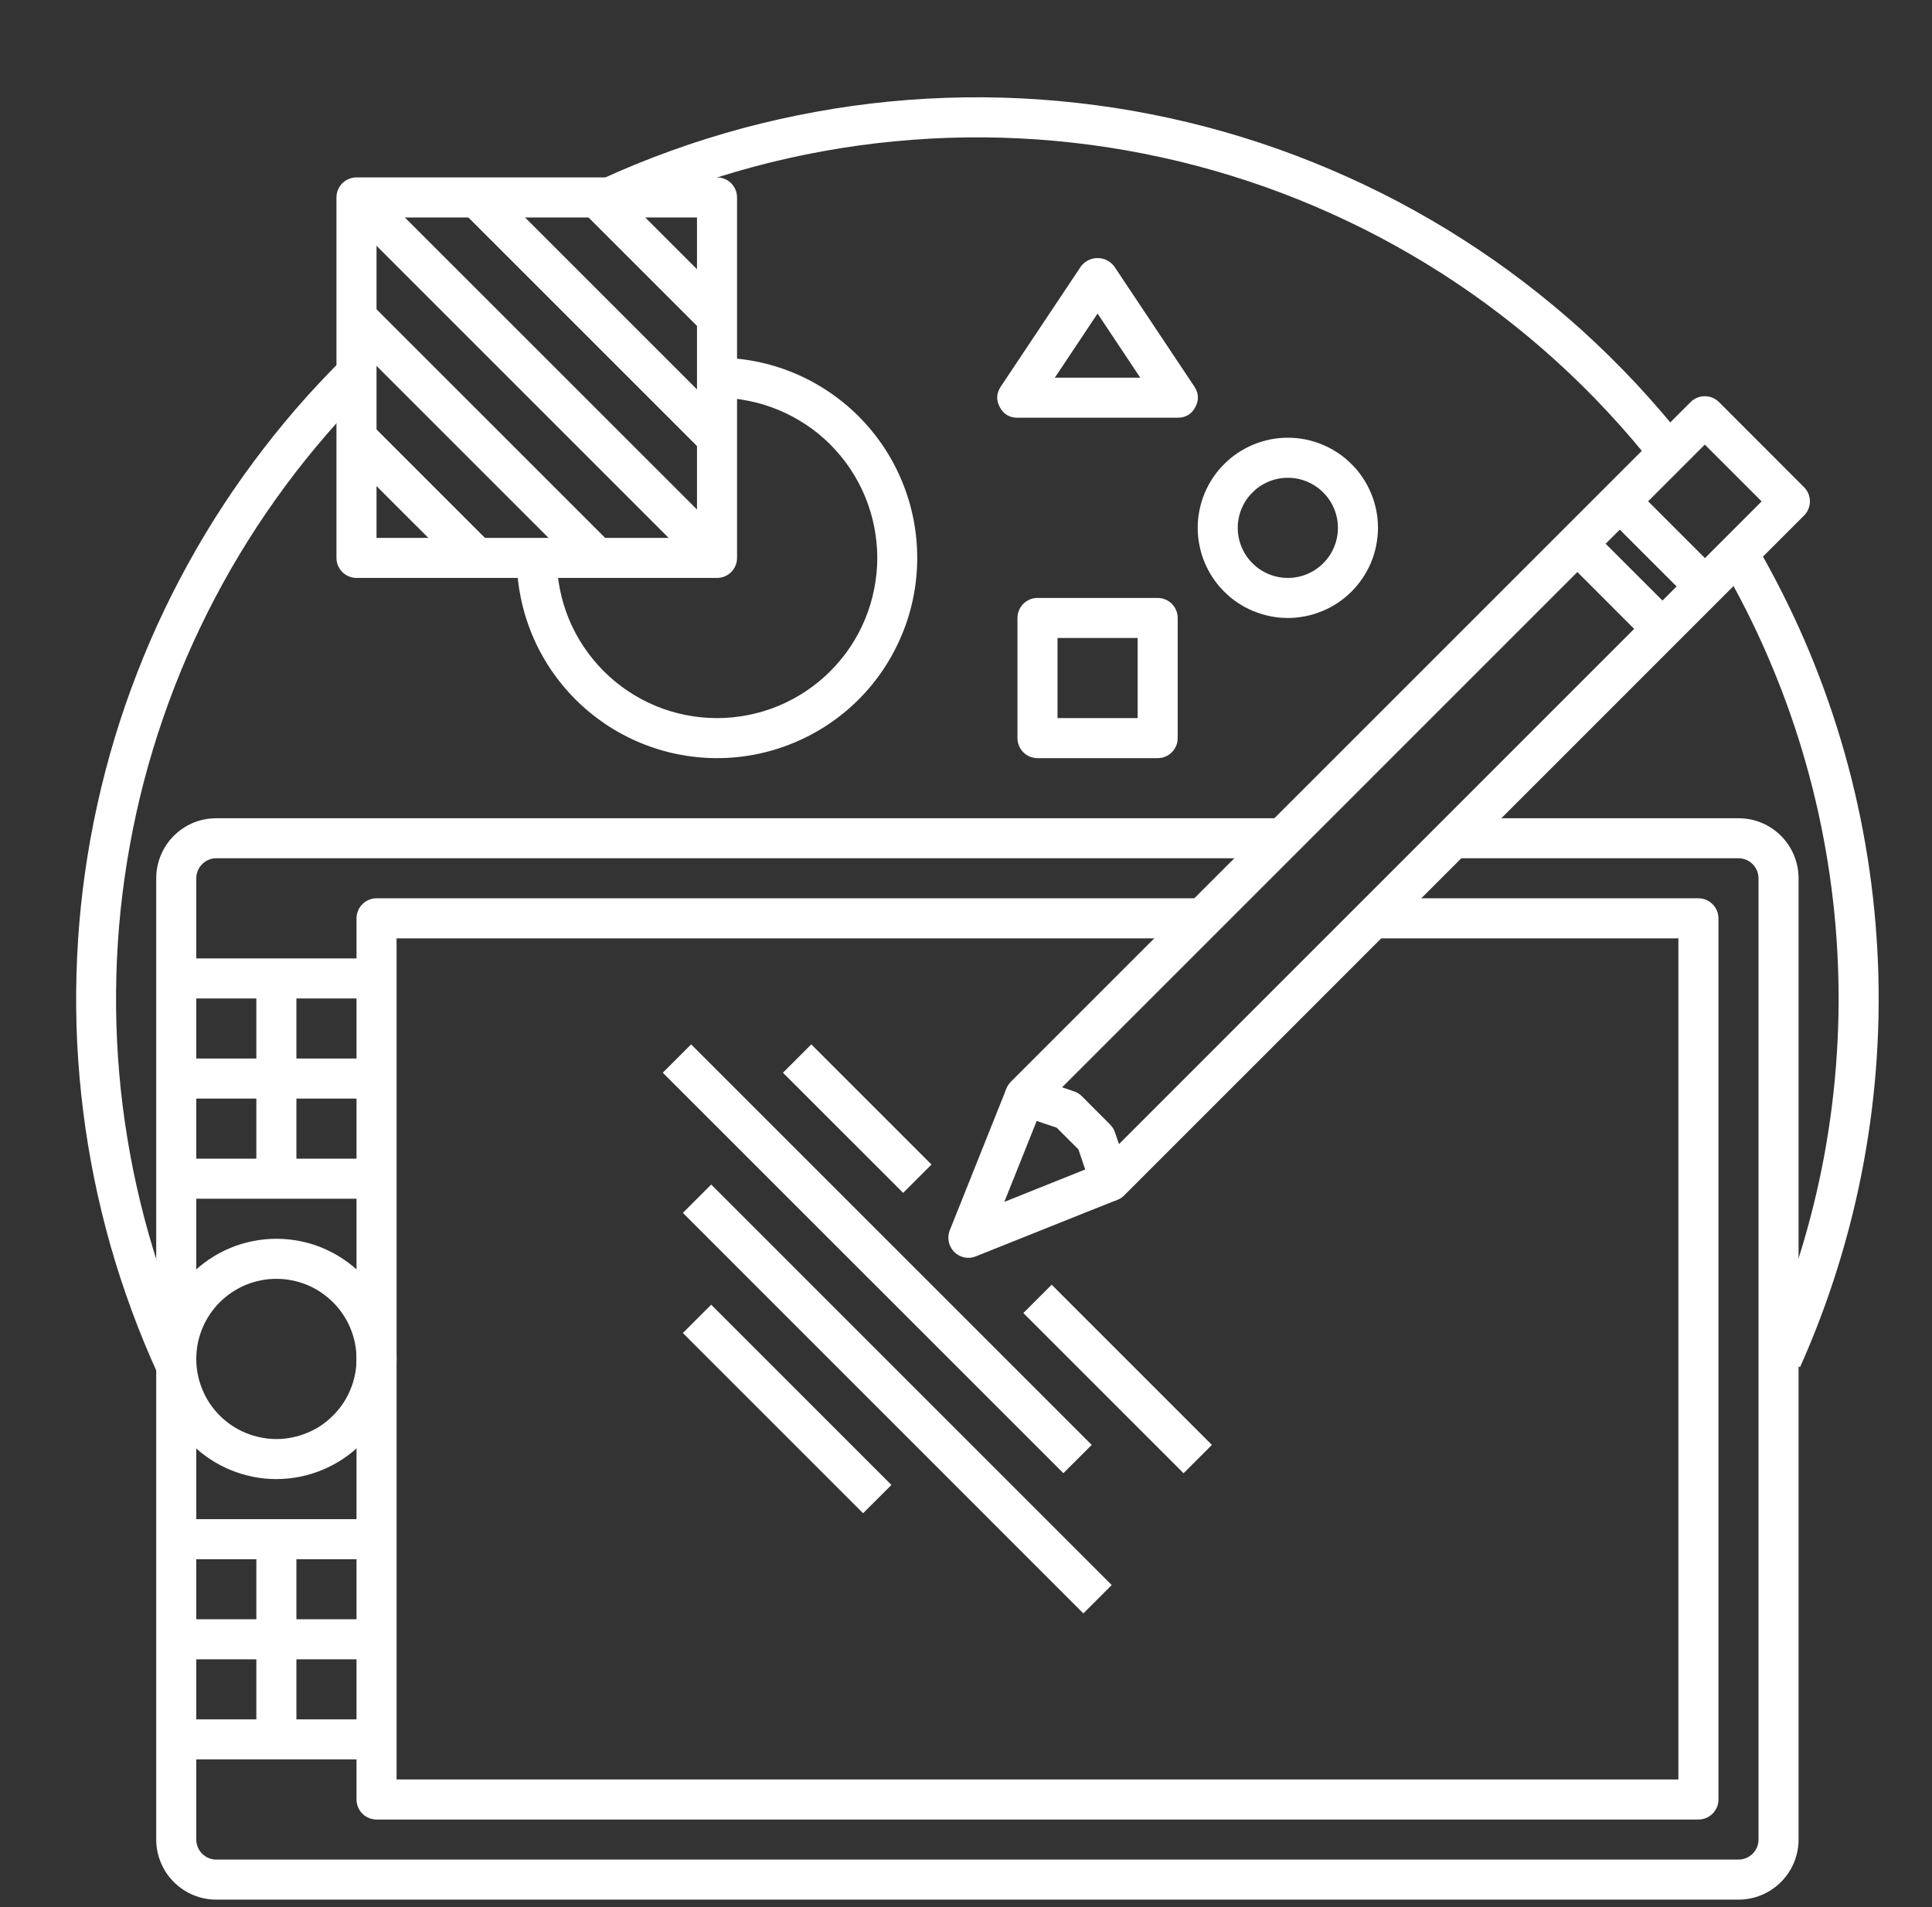 <svg xmlns="http://www.w3.org/2000/svg" xmlns:xlink="http://www.w3.org/1999/xlink" width="158" viewBox="0 0 118.5 117" height="156" preserveAspectRatio="xMidYMid meet"><rect x="0" y="0" width="118.5" height="117" fill="#333333" stroke="none"/><defs><clipPath id="d2cd431543"><path d="M 9 50 L 111 50 L 111 116.754 L 9 116.754 Z M 9 50 " clip-rule="nonzero"></path></clipPath></defs><path fill="#ffffff" d="M 110.406 83.867 L 108.164 82.859 C 109.02 80.949 109.758 78.992 110.379 76.996 C 111 74.996 111.504 72.969 111.887 70.91 C 112.266 68.852 112.527 66.777 112.66 64.688 C 112.797 62.602 112.809 60.512 112.695 58.422 C 112.586 56.332 112.348 54.254 111.988 52.191 C 111.633 50.129 111.152 48.098 110.551 46.09 C 109.953 44.086 109.234 42.125 108.402 40.203 C 107.57 38.281 106.625 36.418 105.57 34.609 L 107.691 33.371 C 108.793 35.262 109.781 37.215 110.656 39.223 C 111.527 41.23 112.277 43.285 112.906 45.387 C 113.535 47.484 114.035 49.613 114.41 51.77 C 114.785 53.93 115.031 56.102 115.148 58.289 C 115.27 60.477 115.254 62.664 115.113 64.852 C 114.973 67.035 114.699 69.207 114.301 71.359 C 113.902 73.516 113.375 75.637 112.723 77.73 C 112.074 79.82 111.301 81.867 110.406 83.867 Z M 110.406 83.867 " fill-opacity="1" fill-rule="nonzero"></path><path fill="#ffffff" d="M 101.66 28.836 C 101.582 28.738 101.516 28.652 101.438 28.566 C 100.527 27.414 99.574 26.301 98.57 25.227 C 97.57 24.152 96.523 23.121 95.438 22.137 C 94.348 21.148 93.223 20.207 92.055 19.316 C 90.891 18.422 89.688 17.578 88.453 16.785 C 87.215 15.996 85.949 15.254 84.652 14.566 C 83.352 13.879 82.027 13.25 80.676 12.672 C 79.328 12.094 77.953 11.574 76.559 11.113 C 75.168 10.652 73.754 10.246 72.328 9.902 C 70.898 9.559 69.461 9.273 68.008 9.047 C 66.559 8.824 65.102 8.66 63.633 8.555 C 62.168 8.453 60.703 8.41 59.234 8.43 C 57.766 8.449 56.301 8.531 54.84 8.672 C 53.375 8.812 51.922 9.016 50.477 9.277 C 49.031 9.539 47.602 9.859 46.184 10.242 C 44.766 10.625 43.363 11.062 41.984 11.562 C 40.602 12.062 39.242 12.617 37.906 13.227 L 36.883 10.996 C 38.277 10.355 39.695 9.773 41.141 9.254 C 42.586 8.73 44.051 8.273 45.531 7.871 C 47.016 7.473 48.512 7.137 50.023 6.863 C 51.531 6.586 53.051 6.375 54.582 6.227 C 56.109 6.078 57.641 5.996 59.176 5.973 C 60.711 5.953 62.246 5.996 63.777 6.102 C 65.309 6.211 66.832 6.383 68.352 6.613 C 69.867 6.848 71.371 7.145 72.867 7.504 C 74.359 7.863 75.832 8.285 77.293 8.766 C 78.75 9.25 80.184 9.793 81.598 10.395 C 83.008 10.996 84.395 11.656 85.754 12.371 C 87.109 13.09 88.438 13.859 89.73 14.688 C 91.023 15.516 92.281 16.395 93.5 17.328 C 94.719 18.258 95.898 19.242 97.039 20.27 C 98.176 21.301 99.27 22.379 100.32 23.5 C 101.367 24.621 102.367 25.781 103.32 26.988 C 103.387 27.059 103.484 27.184 103.586 27.312 Z M 101.66 28.836 " fill-opacity="1" fill-rule="nonzero"></path><path fill="#ffffff" d="M 9.695 84.316 C 9.109 83.039 8.574 81.742 8.09 80.426 C 7.602 79.105 7.168 77.773 6.781 76.422 C 6.398 75.07 6.066 73.707 5.785 72.328 C 5.504 70.953 5.277 69.566 5.102 68.172 C 4.926 66.777 4.805 65.379 4.734 63.977 C 4.668 62.574 4.652 61.172 4.691 59.766 C 4.73 58.359 4.82 56.961 4.965 55.562 C 5.109 54.164 5.309 52.777 5.559 51.395 C 5.812 50.012 6.113 48.641 6.469 47.281 C 6.824 45.922 7.23 44.578 7.688 43.25 C 8.148 41.922 8.656 40.613 9.211 39.324 C 9.77 38.035 10.375 36.766 11.031 35.523 C 11.684 34.281 12.383 33.062 13.129 31.875 C 13.879 30.684 14.668 29.523 15.504 28.395 C 16.34 27.266 17.215 26.168 18.133 25.105 C 19.051 24.043 20.012 23.016 21.008 22.023 L 22.727 23.77 C 21.773 24.715 20.859 25.695 19.98 26.711 C 19.105 27.727 18.266 28.773 17.469 29.855 C 16.672 30.934 15.914 32.043 15.203 33.18 C 14.488 34.316 13.82 35.48 13.195 36.668 C 12.57 37.855 11.992 39.066 11.457 40.297 C 10.926 41.531 10.441 42.781 10.004 44.051 C 9.566 45.32 9.176 46.602 8.836 47.902 C 8.496 49.199 8.207 50.512 7.969 51.832 C 7.727 53.152 7.539 54.48 7.398 55.816 C 7.262 57.148 7.172 58.488 7.137 59.832 C 7.102 61.172 7.113 62.516 7.18 63.855 C 7.246 65.195 7.359 66.531 7.527 67.863 C 7.695 69.195 7.914 70.52 8.18 71.836 C 8.449 73.148 8.766 74.453 9.133 75.746 C 9.5 77.035 9.918 78.312 10.383 79.57 C 10.844 80.832 11.355 82.07 11.918 83.289 Z M 9.695 84.316 " fill-opacity="1" fill-rule="nonzero"></path><g clip-path="url(#d2cd431543)"><path fill="#ffffff" d="M 106.629 116.531 L 13.266 116.531 C 12.777 116.531 12.309 116.438 11.855 116.25 C 11.406 116.062 11.008 115.797 10.66 115.449 C 10.316 115.105 10.051 114.707 9.863 114.254 C 9.676 113.805 9.582 113.332 9.582 112.844 L 9.582 53.879 C 9.582 53.391 9.676 52.922 9.863 52.469 C 10.051 52.016 10.316 51.617 10.66 51.273 C 11.008 50.926 11.406 50.66 11.855 50.473 C 12.309 50.285 12.777 50.195 13.266 50.195 L 78.375 50.195 L 78.375 52.648 L 13.266 52.648 C 13.105 52.648 12.949 52.68 12.797 52.742 C 12.648 52.805 12.516 52.895 12.398 53.012 C 12.285 53.125 12.195 53.258 12.133 53.41 C 12.07 53.559 12.039 53.715 12.039 53.879 L 12.039 112.844 C 12.039 113.008 12.07 113.164 12.133 113.316 C 12.195 113.465 12.285 113.598 12.398 113.715 C 12.516 113.828 12.648 113.918 12.797 113.98 C 12.949 114.043 13.105 114.074 13.266 114.074 L 106.629 114.074 C 106.793 114.074 106.949 114.043 107.102 113.98 C 107.25 113.918 107.383 113.828 107.5 113.715 C 107.613 113.598 107.703 113.465 107.766 113.316 C 107.828 113.164 107.859 113.008 107.859 112.844 L 107.859 53.879 C 107.859 53.715 107.828 53.559 107.766 53.41 C 107.703 53.258 107.613 53.125 107.5 53.012 C 107.383 52.895 107.25 52.805 107.102 52.742 C 106.949 52.68 106.793 52.648 106.629 52.648 L 89.434 52.648 L 89.434 50.195 L 106.629 50.195 C 107.121 50.195 107.59 50.285 108.043 50.473 C 108.492 50.66 108.891 50.926 109.238 51.273 C 109.582 51.617 109.848 52.016 110.035 52.469 C 110.223 52.922 110.316 53.391 110.316 53.879 L 110.316 112.844 C 110.316 113.332 110.223 113.805 110.035 114.254 C 109.848 114.707 109.582 115.105 109.238 115.449 C 108.891 115.797 108.492 116.062 108.043 116.25 C 107.59 116.438 107.121 116.531 106.629 116.531 Z M 106.629 116.531 " fill-opacity="1" fill-rule="nonzero"></path></g><path fill="#ffffff" d="M 104.176 111.617 L 23.094 111.617 C 22.934 111.617 22.777 111.586 22.625 111.523 C 22.473 111.461 22.34 111.371 22.227 111.258 C 22.109 111.141 22.023 111.008 21.961 110.859 C 21.898 110.707 21.867 110.551 21.867 110.387 L 21.867 56.336 C 21.867 56.172 21.898 56.016 21.961 55.867 C 22.023 55.715 22.109 55.582 22.227 55.469 C 22.34 55.352 22.473 55.262 22.625 55.199 C 22.777 55.137 22.934 55.105 23.094 55.105 L 73.461 55.105 L 73.461 57.562 L 24.324 57.562 L 24.324 109.16 L 102.945 109.16 L 102.945 57.562 L 84.52 57.562 L 84.52 55.105 L 104.176 55.105 C 104.336 55.105 104.492 55.137 104.645 55.199 C 104.793 55.262 104.926 55.352 105.043 55.469 C 105.156 55.582 105.246 55.715 105.309 55.867 C 105.371 56.016 105.402 56.172 105.402 56.336 L 105.402 110.387 C 105.402 110.551 105.371 110.707 105.309 110.859 C 105.246 111.008 105.156 111.141 105.043 111.258 C 104.926 111.371 104.793 111.461 104.645 111.523 C 104.492 111.586 104.336 111.617 104.176 111.617 Z M 104.176 111.617 " fill-opacity="1" fill-rule="nonzero"></path><path fill="#ffffff" d="M 16.953 90.734 C 16.469 90.734 15.988 90.688 15.516 90.59 C 15.039 90.496 14.578 90.355 14.133 90.172 C 13.684 89.988 13.262 89.758 12.859 89.492 C 12.457 89.223 12.082 88.918 11.742 88.574 C 11.398 88.23 11.094 87.859 10.824 87.457 C 10.555 87.055 10.328 86.629 10.145 86.184 C 9.957 85.734 9.816 85.273 9.723 84.801 C 9.629 84.324 9.582 83.848 9.582 83.363 C 9.582 82.879 9.629 82.398 9.723 81.926 C 9.816 81.449 9.957 80.988 10.145 80.543 C 10.328 80.094 10.555 79.668 10.824 79.266 C 11.094 78.863 11.398 78.492 11.742 78.148 C 12.082 77.809 12.457 77.504 12.859 77.234 C 13.262 76.965 13.684 76.738 14.133 76.551 C 14.578 76.367 15.039 76.227 15.516 76.133 C 15.988 76.039 16.469 75.992 16.953 75.992 C 17.438 75.992 17.918 76.039 18.391 76.133 C 18.867 76.227 19.328 76.367 19.773 76.551 C 20.219 76.738 20.645 76.965 21.047 77.234 C 21.449 77.504 21.824 77.809 22.164 78.148 C 22.508 78.492 22.812 78.863 23.082 79.266 C 23.352 79.668 23.578 80.094 23.762 80.543 C 23.949 80.988 24.086 81.449 24.184 81.926 C 24.277 82.398 24.324 82.879 24.324 83.363 C 24.324 83.848 24.277 84.324 24.18 84.801 C 24.086 85.273 23.945 85.734 23.762 86.18 C 23.574 86.629 23.348 87.055 23.078 87.457 C 22.809 87.859 22.504 88.23 22.164 88.57 C 21.82 88.914 21.449 89.219 21.047 89.488 C 20.645 89.758 20.219 89.984 19.773 90.168 C 19.324 90.355 18.863 90.496 18.391 90.59 C 17.914 90.684 17.438 90.73 16.953 90.734 Z M 16.953 78.449 C 16.629 78.449 16.312 78.48 15.996 78.543 C 15.676 78.605 15.371 78.699 15.074 78.82 C 14.773 78.945 14.492 79.098 14.223 79.277 C 13.953 79.457 13.707 79.66 13.477 79.887 C 13.25 80.117 13.047 80.363 12.867 80.633 C 12.688 80.898 12.535 81.184 12.414 81.48 C 12.289 81.781 12.195 82.086 12.133 82.402 C 12.07 82.719 12.039 83.039 12.039 83.363 C 12.039 83.684 12.07 84.004 12.133 84.32 C 12.195 84.637 12.289 84.945 12.414 85.242 C 12.535 85.539 12.688 85.824 12.867 86.094 C 13.047 86.359 13.25 86.609 13.477 86.836 C 13.707 87.066 13.953 87.27 14.223 87.449 C 14.492 87.629 14.773 87.777 15.074 87.902 C 15.371 88.023 15.676 88.117 15.996 88.18 C 16.312 88.246 16.629 88.277 16.953 88.277 C 17.277 88.277 17.594 88.246 17.91 88.18 C 18.227 88.117 18.535 88.023 18.832 87.902 C 19.133 87.777 19.414 87.629 19.684 87.449 C 19.949 87.27 20.199 87.066 20.426 86.836 C 20.656 86.609 20.859 86.359 21.039 86.094 C 21.219 85.824 21.371 85.539 21.492 85.242 C 21.617 84.945 21.711 84.637 21.773 84.32 C 21.836 84.004 21.867 83.684 21.867 83.363 C 21.867 83.039 21.836 82.719 21.773 82.402 C 21.711 82.086 21.617 81.781 21.492 81.48 C 21.371 81.184 21.219 80.898 21.039 80.633 C 20.859 80.363 20.656 80.117 20.426 79.887 C 20.199 79.66 19.949 79.457 19.684 79.277 C 19.414 79.098 19.133 78.945 18.832 78.82 C 18.535 78.699 18.227 78.605 17.91 78.543 C 17.594 78.48 17.277 78.449 16.953 78.449 Z M 16.953 78.449 " fill-opacity="1" fill-rule="nonzero"></path><path fill="#ffffff" d="M 10.809 58.793 L 23.094 58.793 L 23.094 61.25 L 10.809 61.25 Z M 10.809 58.793 " fill-opacity="1" fill-rule="nonzero"></path><path fill="#ffffff" d="M 10.809 71.078 L 23.094 71.078 L 23.094 73.535 L 10.809 73.535 Z M 10.809 71.078 " fill-opacity="1" fill-rule="nonzero"></path><path fill="#ffffff" d="M 10.809 93.191 L 23.094 93.191 L 23.094 95.648 L 10.809 95.648 Z M 10.809 93.191 " fill-opacity="1" fill-rule="nonzero"></path><path fill="#ffffff" d="M 10.809 105.473 L 23.094 105.473 L 23.094 107.93 L 10.809 107.93 Z M 10.809 105.473 " fill-opacity="1" fill-rule="nonzero"></path><path fill="#ffffff" d="M 10.809 64.934 L 23.094 64.934 L 23.094 67.391 L 10.809 67.391 Z M 10.809 64.934 " fill-opacity="1" fill-rule="nonzero"></path><path fill="#ffffff" d="M 10.809 99.332 L 23.094 99.332 L 23.094 101.789 L 10.809 101.789 Z M 10.809 99.332 " fill-opacity="1" fill-rule="nonzero"></path><path fill="#ffffff" d="M 15.723 60.02 L 18.18 60.02 L 18.18 72.305 L 15.723 72.305 Z M 15.723 60.02 " fill-opacity="1" fill-rule="nonzero"></path><path fill="#ffffff" d="M 15.723 94.418 L 18.18 94.418 L 18.18 106.703 L 15.723 106.703 Z M 15.723 94.418 " fill-opacity="1" fill-rule="nonzero"></path><path fill="#ffffff" d="M 68.094 73.684 C 68 73.68 67.902 73.672 67.812 73.648 C 67.367 73.543 67.074 73.277 66.93 72.844 L 66.148 70.512 L 64.812 69.176 L 62.48 68.395 C 62.379 68.359 62.285 68.316 62.199 68.258 C 62.109 68.199 62.031 68.133 61.961 68.055 C 61.891 67.98 61.832 67.895 61.781 67.801 C 61.734 67.707 61.699 67.613 61.672 67.508 C 61.648 67.406 61.641 67.305 61.641 67.199 C 61.645 67.094 61.66 66.992 61.688 66.891 C 61.715 66.793 61.758 66.695 61.809 66.605 C 61.863 66.516 61.926 66.434 62 66.359 L 103.695 24.664 C 103.809 24.551 103.941 24.461 104.094 24.398 C 104.242 24.336 104.402 24.305 104.562 24.305 C 104.727 24.305 104.883 24.336 105.035 24.398 C 105.184 24.461 105.316 24.551 105.434 24.664 L 110.652 29.887 C 110.77 30.004 110.855 30.137 110.918 30.285 C 110.98 30.438 111.012 30.594 111.012 30.754 C 111.012 30.918 110.98 31.074 110.918 31.227 C 110.855 31.375 110.77 31.508 110.652 31.625 L 68.961 73.324 C 68.723 73.562 68.434 73.684 68.094 73.684 Z M 65.145 66.699 L 65.867 66.945 C 66.051 67.004 66.211 67.102 66.348 67.238 L 68.09 68.984 C 68.227 69.121 68.324 69.281 68.387 69.465 L 68.633 70.184 L 108.051 30.758 L 104.566 27.273 Z M 65.145 66.699 " fill-opacity="1" fill-rule="nonzero"></path><path fill="#ffffff" d="M 59.395 77.16 C 59.191 77.16 59 77.109 58.82 77.016 C 58.641 76.918 58.492 76.789 58.379 76.617 C 58.266 76.449 58.195 76.266 58.176 76.062 C 58.152 75.859 58.18 75.664 58.254 75.473 L 61.73 66.777 L 64.016 67.688 L 61.602 73.727 L 67.637 71.312 L 68.547 73.594 L 59.852 77.07 C 59.703 77.129 59.555 77.16 59.395 77.16 Z M 59.395 77.16 " fill-opacity="1" fill-rule="nonzero"></path><path fill="#ffffff" d="M 98.488 31.629 L 100.227 29.891 L 105.438 35.102 L 103.699 36.836 Z M 98.488 31.629 " fill-opacity="1" fill-rule="nonzero"></path><path fill="#ffffff" d="M 95.887 34.23 L 97.621 32.496 L 102.832 37.703 L 101.094 39.441 Z M 95.887 34.23 " fill-opacity="1" fill-rule="nonzero"></path><path fill="#ffffff" d="M 43.98 35.453 L 21.867 35.453 C 21.703 35.453 21.547 35.422 21.398 35.359 C 21.246 35.297 21.113 35.207 20.996 35.094 C 20.883 34.977 20.793 34.844 20.73 34.695 C 20.668 34.543 20.637 34.387 20.637 34.223 L 20.637 12.109 C 20.637 11.949 20.668 11.793 20.73 11.641 C 20.793 11.492 20.883 11.359 20.996 11.242 C 21.113 11.129 21.246 11.039 21.398 10.977 C 21.547 10.914 21.703 10.883 21.867 10.883 L 43.98 10.883 C 44.141 10.883 44.297 10.914 44.449 10.977 C 44.602 11.039 44.734 11.129 44.848 11.242 C 44.965 11.359 45.051 11.492 45.113 11.641 C 45.176 11.793 45.207 11.949 45.207 12.109 L 45.207 34.223 C 45.207 34.387 45.176 34.543 45.113 34.695 C 45.051 34.844 44.965 34.977 44.848 35.094 C 44.734 35.207 44.602 35.297 44.449 35.359 C 44.297 35.422 44.141 35.453 43.98 35.453 Z M 23.094 32.996 L 42.75 32.996 L 42.75 13.34 L 23.094 13.34 Z M 23.094 32.996 " fill-opacity="1" fill-rule="nonzero"></path><path fill="#ffffff" d="M 43.98 46.508 C 43.172 46.508 42.375 46.426 41.582 46.27 C 40.793 46.113 40.023 45.879 39.281 45.57 C 38.535 45.262 37.828 44.883 37.156 44.434 C 36.488 43.984 35.867 43.477 35.297 42.906 C 34.727 42.336 34.219 41.715 33.77 41.047 C 33.32 40.375 32.941 39.668 32.633 38.922 C 32.324 38.176 32.09 37.41 31.934 36.617 C 31.773 35.828 31.695 35.031 31.695 34.223 L 34.152 34.223 C 34.152 34.867 34.215 35.508 34.34 36.141 C 34.465 36.773 34.652 37.387 34.898 37.984 C 35.145 38.582 35.449 39.148 35.809 39.684 C 36.168 40.219 36.574 40.715 37.031 41.172 C 37.484 41.629 37.984 42.035 38.52 42.395 C 39.055 42.754 39.621 43.055 40.219 43.305 C 40.812 43.551 41.43 43.738 42.062 43.863 C 42.695 43.988 43.332 44.051 43.98 44.051 C 44.625 44.051 45.262 43.988 45.895 43.863 C 46.527 43.738 47.145 43.551 47.738 43.305 C 48.336 43.055 48.902 42.754 49.438 42.395 C 49.977 42.035 50.473 41.629 50.93 41.172 C 51.383 40.715 51.793 40.219 52.152 39.684 C 52.508 39.148 52.812 38.582 53.059 37.984 C 53.305 37.387 53.492 36.773 53.617 36.141 C 53.742 35.508 53.809 34.867 53.809 34.223 C 53.809 33.578 53.742 32.938 53.617 32.305 C 53.492 31.672 53.305 31.059 53.059 30.461 C 52.812 29.867 52.508 29.301 52.152 28.762 C 51.793 28.227 51.383 27.73 50.93 27.273 C 50.473 26.816 49.977 26.41 49.438 26.051 C 48.902 25.695 48.336 25.391 47.738 25.145 C 47.145 24.898 46.527 24.711 45.895 24.586 C 45.262 24.457 44.625 24.395 43.98 24.395 L 43.98 21.938 C 44.785 21.938 45.586 22.02 46.375 22.176 C 47.164 22.332 47.934 22.566 48.68 22.875 C 49.426 23.184 50.133 23.562 50.801 24.012 C 51.473 24.457 52.094 24.969 52.664 25.539 C 53.234 26.109 53.742 26.73 54.191 27.398 C 54.637 28.07 55.016 28.777 55.324 29.523 C 55.633 30.27 55.867 31.035 56.023 31.828 C 56.18 32.617 56.258 33.418 56.258 34.223 C 56.258 35.031 56.18 35.828 56.023 36.621 C 55.867 37.41 55.633 38.18 55.324 38.922 C 55.016 39.668 54.637 40.375 54.191 41.047 C 53.742 41.719 53.234 42.34 52.664 42.91 C 52.094 43.48 51.473 43.988 50.801 44.438 C 50.133 44.883 49.426 45.262 48.68 45.57 C 47.934 45.879 47.164 46.113 46.375 46.27 C 45.586 46.43 44.785 46.508 43.98 46.508 Z M 43.98 46.508 " fill-opacity="1" fill-rule="nonzero"></path><path fill="#ffffff" d="M 20.996 12.98 L 22.734 11.242 L 44.848 33.355 L 43.109 35.094 Z M 20.996 12.98 " fill-opacity="1" fill-rule="nonzero"></path><path fill="#ffffff" d="M 28.367 12.98 L 30.105 11.242 L 44.848 25.984 L 43.109 27.723 Z M 28.367 12.98 " fill-opacity="1" fill-rule="nonzero"></path><path fill="#ffffff" d="M 21 20.352 L 22.734 18.613 L 37.477 33.355 L 35.742 35.094 Z M 21 20.352 " fill-opacity="1" fill-rule="nonzero"></path><path fill="#ffffff" d="M 35.738 12.98 L 37.477 11.242 L 44.848 18.613 L 43.109 20.352 Z M 35.738 12.98 " fill-opacity="1" fill-rule="nonzero"></path><path fill="#ffffff" d="M 20.996 27.723 L 22.734 25.984 L 30.105 33.355 L 28.367 35.09 Z M 20.996 27.723 " fill-opacity="1" fill-rule="nonzero"></path><path fill="#ffffff" d="M 71.004 46.508 L 63.633 46.508 C 63.473 46.508 63.316 46.477 63.164 46.414 C 63.016 46.352 62.883 46.262 62.766 46.148 C 62.652 46.031 62.562 45.898 62.5 45.75 C 62.438 45.598 62.406 45.441 62.406 45.281 L 62.406 37.91 C 62.406 37.746 62.438 37.59 62.5 37.438 C 62.562 37.289 62.652 37.156 62.766 37.039 C 62.883 36.926 63.016 36.836 63.164 36.773 C 63.316 36.711 63.473 36.68 63.633 36.68 L 71.004 36.68 C 71.168 36.68 71.324 36.711 71.477 36.773 C 71.625 36.836 71.758 36.926 71.875 37.039 C 71.988 37.156 72.078 37.289 72.141 37.438 C 72.203 37.59 72.234 37.746 72.234 37.91 L 72.234 45.281 C 72.234 45.441 72.203 45.598 72.141 45.75 C 72.078 45.898 71.988 46.031 71.875 46.148 C 71.758 46.262 71.625 46.352 71.477 46.414 C 71.324 46.477 71.168 46.508 71.004 46.508 Z M 64.863 44.051 L 69.777 44.051 L 69.777 39.137 L 64.863 39.137 Z M 64.863 44.051 " fill-opacity="1" fill-rule="nonzero"></path><path fill="#ffffff" d="M 78.992 37.91 C 78.629 37.91 78.27 37.875 77.91 37.801 C 77.555 37.73 77.211 37.625 76.875 37.488 C 76.539 37.348 76.223 37.18 75.918 36.977 C 75.617 36.777 75.34 36.547 75.082 36.289 C 74.824 36.031 74.594 35.754 74.395 35.453 C 74.191 35.148 74.023 34.832 73.883 34.496 C 73.742 34.16 73.641 33.816 73.57 33.461 C 73.496 33.102 73.461 32.742 73.461 32.379 C 73.461 32.02 73.496 31.656 73.57 31.301 C 73.641 30.945 73.742 30.602 73.883 30.266 C 74.023 29.93 74.191 29.609 74.395 29.309 C 74.594 29.008 74.824 28.727 75.082 28.473 C 75.34 28.215 75.617 27.984 75.918 27.785 C 76.223 27.582 76.539 27.414 76.875 27.273 C 77.211 27.133 77.555 27.031 77.91 26.957 C 78.27 26.887 78.629 26.852 78.992 26.852 C 79.352 26.852 79.711 26.887 80.07 26.957 C 80.426 27.031 80.77 27.133 81.105 27.273 C 81.441 27.414 81.762 27.582 82.062 27.785 C 82.363 27.984 82.645 28.215 82.898 28.473 C 83.156 28.727 83.387 29.008 83.586 29.309 C 83.789 29.609 83.957 29.93 84.098 30.266 C 84.238 30.602 84.34 30.945 84.414 31.301 C 84.484 31.656 84.52 32.02 84.52 32.379 C 84.52 32.742 84.48 33.102 84.41 33.457 C 84.34 33.816 84.234 34.16 84.098 34.496 C 83.957 34.832 83.785 35.148 83.586 35.449 C 83.383 35.754 83.152 36.031 82.898 36.289 C 82.641 36.543 82.363 36.773 82.059 36.977 C 81.758 37.176 81.441 37.348 81.105 37.484 C 80.77 37.625 80.426 37.73 80.07 37.801 C 79.711 37.871 79.352 37.91 78.992 37.91 Z M 78.992 29.309 C 78.582 29.309 78.191 29.387 77.816 29.543 C 77.438 29.699 77.105 29.922 76.82 30.211 C 76.531 30.496 76.309 30.828 76.152 31.207 C 75.996 31.582 75.918 31.973 75.918 32.379 C 75.918 32.789 75.996 33.18 76.152 33.555 C 76.309 33.934 76.531 34.266 76.82 34.551 C 77.105 34.84 77.438 35.062 77.816 35.219 C 78.191 35.375 78.582 35.453 78.992 35.453 C 79.398 35.453 79.789 35.375 80.164 35.219 C 80.543 35.062 80.875 34.84 81.16 34.551 C 81.449 34.266 81.672 33.934 81.828 33.555 C 81.984 33.18 82.062 32.789 82.062 32.379 C 82.062 31.973 81.984 31.582 81.828 31.207 C 81.672 30.828 81.449 30.496 81.16 30.211 C 80.875 29.922 80.543 29.699 80.164 29.543 C 79.789 29.387 79.398 29.309 78.992 29.309 Z M 78.992 29.309 " fill-opacity="1" fill-rule="nonzero"></path><path fill="#ffffff" d="M 72.234 25.625 L 62.406 25.625 C 61.914 25.625 61.555 25.406 61.324 24.977 C 61.09 24.543 61.113 24.121 61.383 23.715 L 66.297 16.344 C 66.418 16.184 66.57 16.055 66.75 15.965 C 66.93 15.875 67.117 15.832 67.32 15.832 C 67.52 15.832 67.711 15.875 67.891 15.965 C 68.07 16.055 68.223 16.184 68.344 16.344 L 73.258 23.715 C 73.527 24.121 73.547 24.543 73.316 24.977 C 73.086 25.406 72.723 25.625 72.234 25.625 Z M 64.699 23.168 L 69.938 23.168 L 67.32 19.234 Z M 64.699 23.168 " fill-opacity="1" fill-rule="nonzero"></path><path fill="#ffffff" d="M 48.023 65.805 L 49.762 64.066 L 57.133 71.438 L 55.395 73.176 Z M 48.023 65.805 " fill-opacity="1" fill-rule="nonzero"></path><path fill="#ffffff" d="M 62.766 80.547 L 64.504 78.809 L 74.332 88.637 L 72.594 90.375 Z M 62.766 80.547 " fill-opacity="1" fill-rule="nonzero"></path><path fill="#ffffff" d="M 40.652 65.805 L 42.391 64.066 L 66.961 88.637 L 65.223 90.371 Z M 40.652 65.805 " fill-opacity="1" fill-rule="nonzero"></path><path fill="#ffffff" d="M 41.883 74.402 L 43.621 72.664 L 68.188 97.234 L 66.449 98.973 Z M 41.883 74.402 " fill-opacity="1" fill-rule="nonzero"></path><path fill="#ffffff" d="M 41.883 81.773 L 43.621 80.035 L 54.676 91.094 L 52.938 92.828 Z M 41.883 81.773 " fill-opacity="1" fill-rule="nonzero"></path></svg>